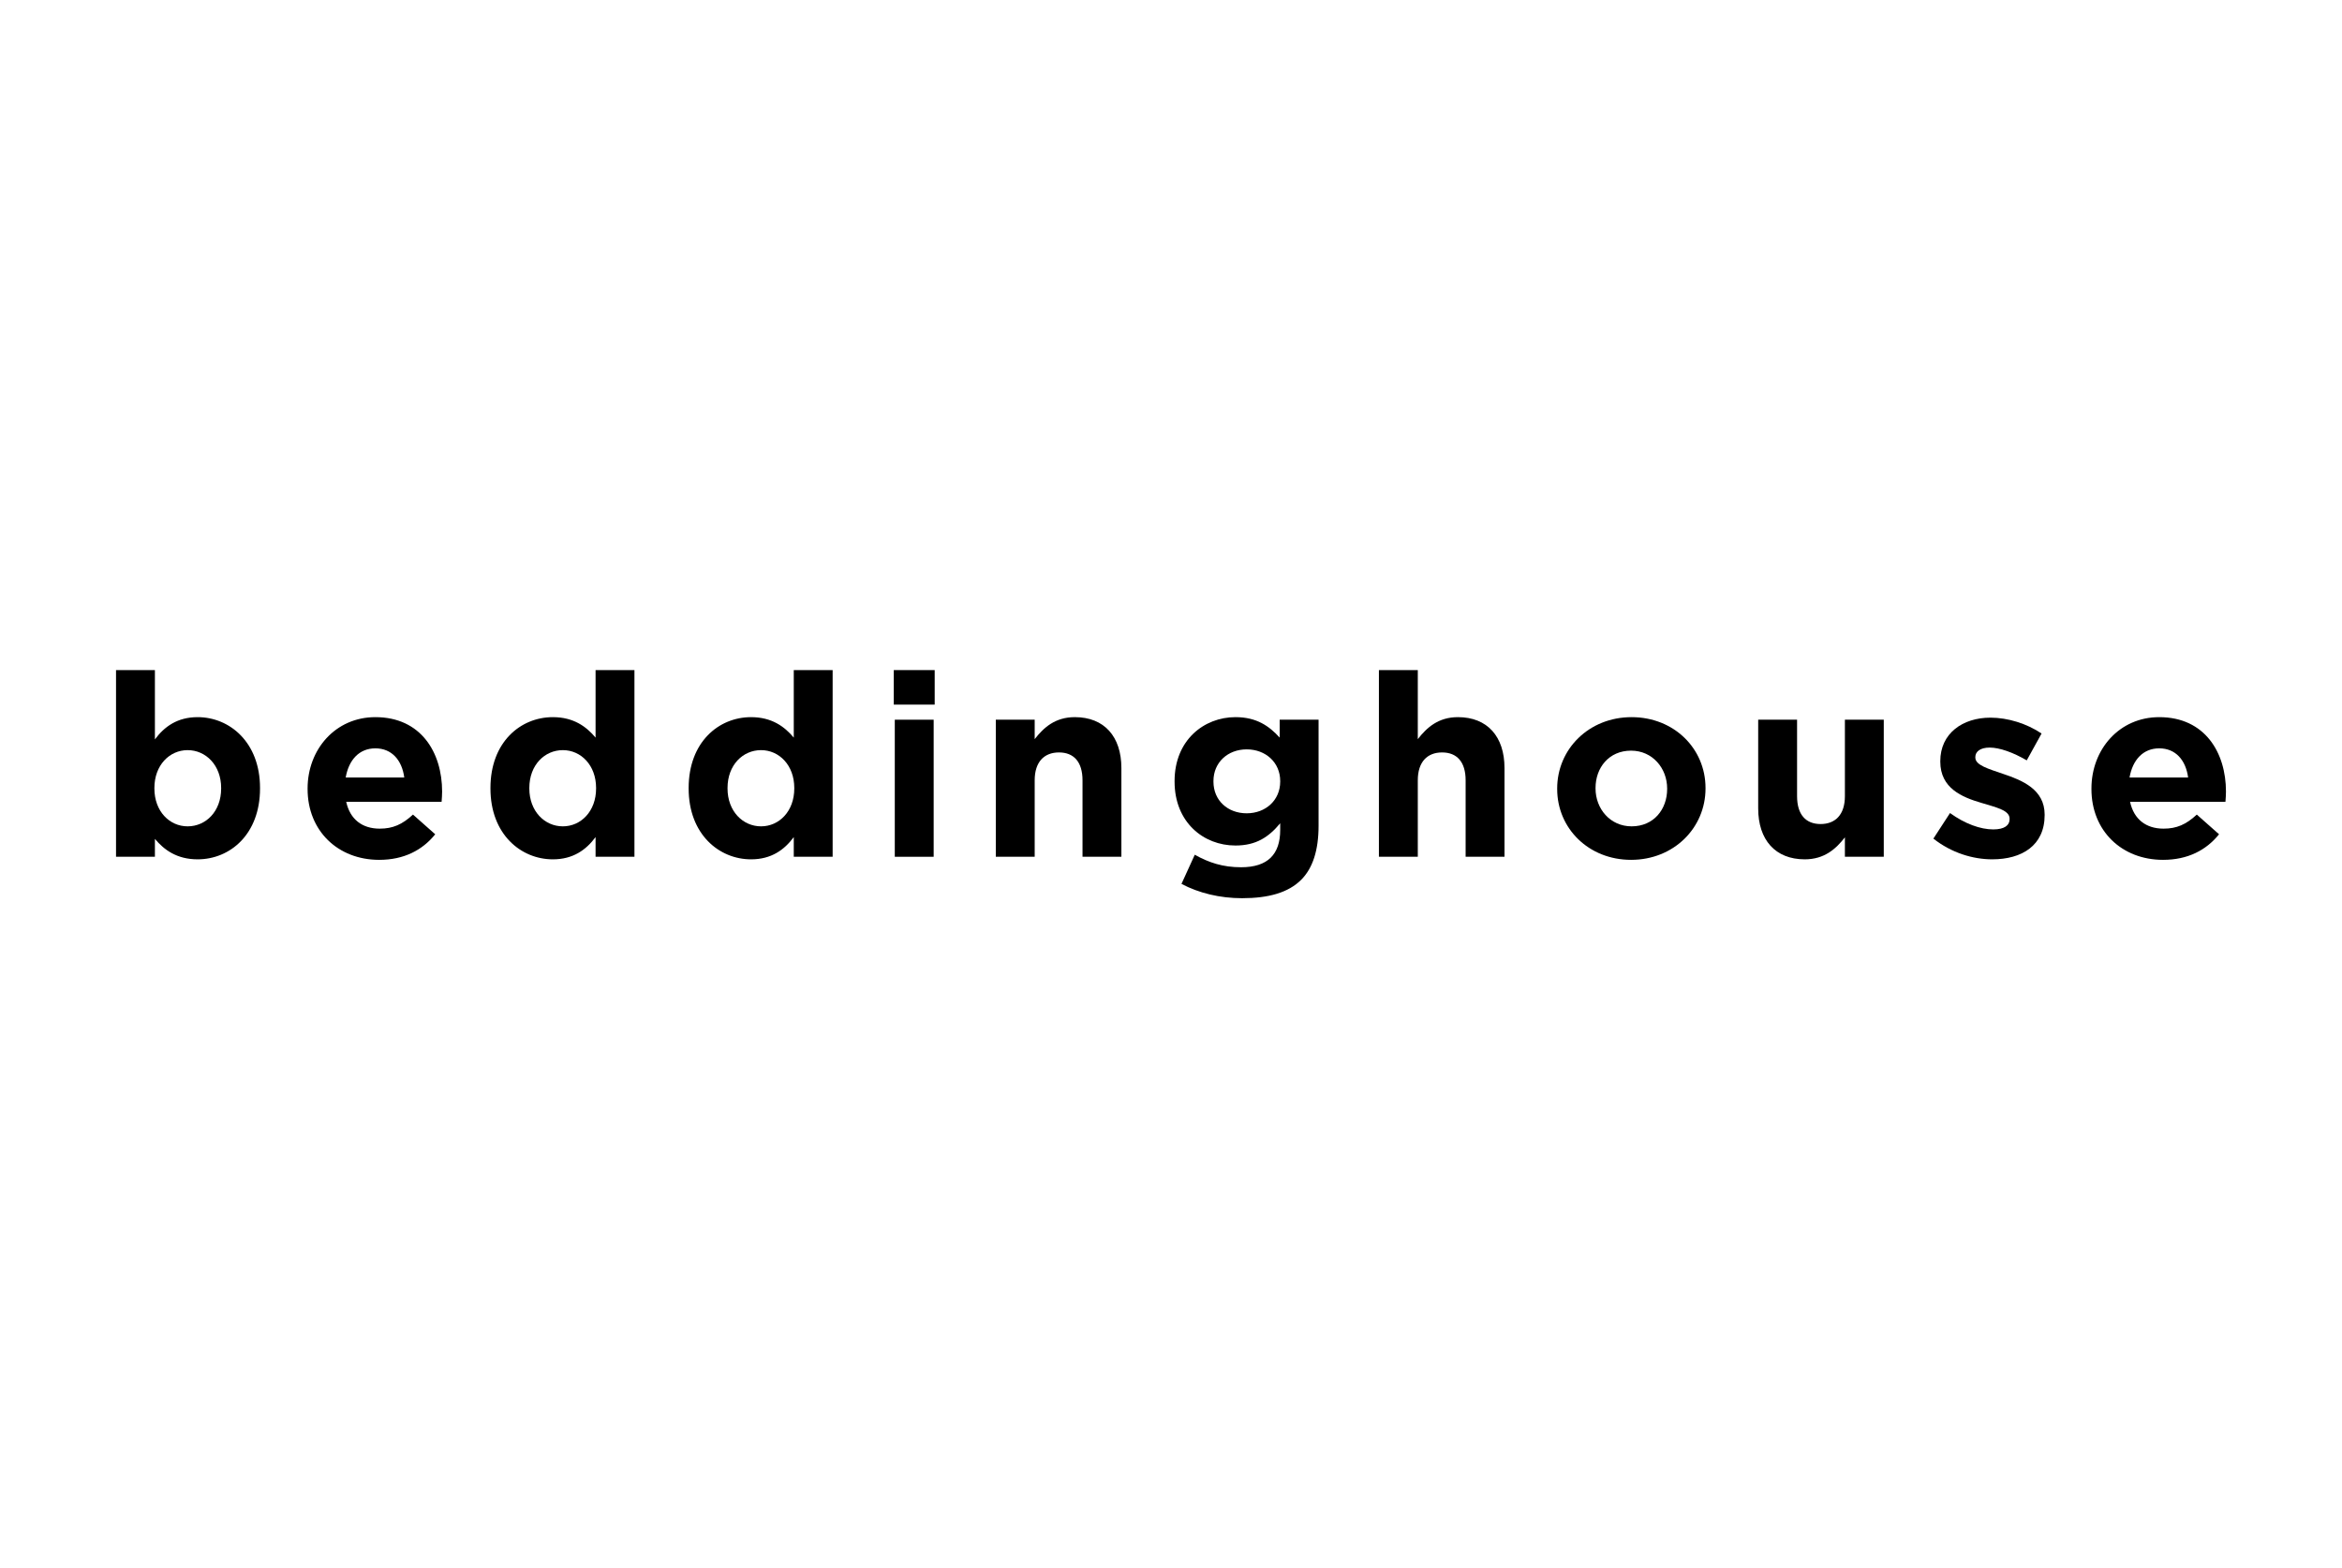 <svg xmlns="http://www.w3.org/2000/svg" xmlns:xlink="http://www.w3.org/1999/xlink" xmlns:serif="http://www.serif.com/" width="100%" height="100%" viewBox="0 0 436 292" xml:space="preserve" style="fill-rule:evenodd;clip-rule:evenodd;stroke-linejoin:round;stroke-miterlimit:2;"><g><g><path d="M41.171,146.81l-0,-0.095c-0,-4.238 -2.857,-7.048 -6.238,-7.048c-3.38,-0 -6.19,2.81 -6.19,7.048l0,0.095c0,4.237 2.81,7.046 6.19,7.046c3.381,0 6.238,-2.762 6.238,-7.046m-12.333,9.38l0,3.332l-7.237,0l0,-34.758l7.237,-0l0,12.904c1.762,-2.381 4.191,-4.143 7.952,-4.143c5.952,-0 11.618,4.666 11.618,13.19l-0,0.095c-0,8.523 -5.571,13.189 -11.618,13.189c-3.857,0 -6.238,-1.762 -7.952,-3.809" style="fill-rule:nonzero;"></path><path d="M75.261,144.762c-0.429,-3.238 -2.334,-5.428 -5.382,-5.428c-2.998,-0 -4.951,2.143 -5.522,5.428l10.904,0Zm-17.998,2.143l-0,-0.096c-0,-7.284 5.189,-13.284 12.616,-13.284c8.524,-0 12.428,6.618 12.428,13.856c0,0.57 -0.047,1.238 -0.095,1.905l-17.76,-0c0.714,3.285 2.999,4.999 6.238,4.999c2.428,-0 4.189,-0.762 6.189,-2.619l4.143,3.667c-2.381,2.951 -5.809,4.761 -10.428,4.761c-7.666,-0 -13.331,-5.381 -13.331,-13.189" style="fill-rule:nonzero;"></path><path d="M110.97,146.81l-0,-0.095c-0,-4.238 -2.81,-7.048 -6.19,-7.048c-3.381,-0 -6.237,2.762 -6.237,7.048l-0,0.095c-0,4.237 2.856,7.046 6.237,7.046c3.38,0 6.19,-2.809 6.19,-7.046m-19.665,-0l0,-0.095c0,-8.524 5.571,-13.19 11.618,-13.19c3.857,-0 6.237,1.762 7.952,3.809l-0,-12.57l7.236,-0l0,34.758l-7.236,0l-0,-3.666c-1.763,2.381 -4.19,4.143 -7.952,4.143c-5.952,0 -11.618,-4.666 -11.618,-13.189" style="fill-rule:nonzero;"></path><path d="M147.868,146.81l0,-0.095c0,-4.238 -2.809,-7.048 -6.189,-7.048c-3.381,-0 -6.237,2.762 -6.237,7.048l-0,0.095c-0,4.237 2.856,7.046 6.237,7.046c3.38,0 6.189,-2.809 6.189,-7.046m-19.664,-0l0,-0.095c0,-8.524 5.571,-13.19 11.618,-13.19c3.857,-0 6.237,1.762 7.951,3.809l0,-12.57l7.237,-0l0,34.758l-7.237,0l0,-3.666c-1.762,2.381 -4.189,4.143 -7.951,4.143c-5.952,0 -11.618,-4.666 -11.618,-13.189" style="fill-rule:nonzero;"></path><path d="M166.579,134.001l7.237,0l0,25.522l-7.237,-0l0,-25.522Zm-0.19,-9.237l7.617,-0l0,6.427l-7.617,0l-0,-6.427Z" style="fill-rule:nonzero;"></path><path d="M185.385,134.002l7.238,-0l-0,3.617c1.666,-2.142 3.809,-4.094 7.475,-4.094c5.477,0 8.666,3.619 8.666,9.476l-0,16.521l-7.237,0l-0,-14.236c-0,-3.428 -1.619,-5.19 -4.381,-5.19c-2.761,-0 -4.523,1.762 -4.523,5.19l-0,14.236l-7.238,0l0,-25.52Z" style="fill-rule:nonzero;"></path><path d="M238.33,145.524l0,-0.096c0,-3.475 -2.714,-5.903 -6.237,-5.903c-3.523,-0 -6.19,2.428 -6.19,5.903l-0,0.096c-0,3.524 2.667,5.904 6.19,5.904c3.523,0 6.237,-2.428 6.237,-5.904m-18.379,19.046l2.476,-5.428c2.619,1.475 5.237,2.332 8.619,2.332c4.952,0 7.284,-2.38 7.284,-6.951l0,-1.238c-2.142,2.571 -4.475,4.142 -8.332,4.142c-5.951,0 -11.332,-4.332 -11.332,-11.903l-0,-0.096c-0,-7.618 5.475,-11.903 11.332,-11.903c3.952,0 6.285,1.667 8.237,3.809l0,-3.332l7.237,-0l0,19.759c0,4.571 -1.095,7.904 -3.237,10.047c-2.381,2.38 -6.047,3.428 -10.999,3.428c-4.142,0 -8.047,-0.952 -11.285,-2.666" style="fill-rule:nonzero;"></path><path d="M256.707,124.764l7.238,-0l-0,12.856c1.666,-2.142 3.809,-4.095 7.475,-4.095c5.477,-0 8.666,3.619 8.666,9.475l-0,16.523l-7.237,-0l-0,-14.237c-0,-3.429 -1.619,-5.19 -4.381,-5.19c-2.761,0 -4.523,1.761 -4.523,5.19l-0,14.237l-7.238,-0l0,-34.759Z" style="fill-rule:nonzero;"></path><path d="M310.366,146.905l0,-0.095c0,-3.762 -2.714,-7.047 -6.713,-7.047c-4.142,-0 -6.618,3.189 -6.618,6.951l-0,0.096c-0,3.761 2.714,7.046 6.713,7.046c4.143,-0 6.618,-3.19 6.618,-6.951m-20.473,-0l-0,-0.095c-0,-7.334 5.903,-13.285 13.855,-13.285c7.905,0 13.761,5.856 13.761,13.189l0,0.096c0,7.332 -5.905,13.284 -13.856,13.284c-7.903,0 -13.76,-5.856 -13.76,-13.189" style="fill-rule:nonzero;"></path><path d="M327.315,150.524l0,-16.523l7.238,0l0,14.237c0,3.428 1.619,5.19 4.38,5.19c2.762,-0 4.524,-1.762 4.524,-5.19l0,-14.237l7.237,0l0,25.522l-7.237,-0l0,-3.619c-1.666,2.143 -3.809,4.095 -7.476,4.095c-5.476,0 -8.666,-3.619 -8.666,-9.475" style="fill-rule:nonzero;"></path><path d="M359.93,156.142l3.095,-4.761c2.761,1.999 5.665,3.047 8.046,3.047c2.095,-0 3.047,-0.762 3.047,-1.905l0,-0.095c0,-1.571 -2.476,-2.095 -5.285,-2.952c-3.571,-1.048 -7.618,-2.715 -7.618,-7.665l0,-0.096c0,-5.19 4.19,-8.095 9.332,-8.095c3.238,0 6.762,1.095 9.523,2.952l-2.761,5c-2.524,-1.475 -5.048,-2.381 -6.905,-2.381c-1.76,-0 -2.666,0.762 -2.666,1.763l-0,0.095c-0,1.428 2.429,2.095 5.19,3.047c3.571,1.19 7.713,2.904 7.713,7.57l0,0.095c0,5.667 -4.238,8.238 -9.76,8.238c-3.572,-0 -7.571,-1.19 -10.951,-3.857" style="fill-rule:nonzero;"></path><path d="M407.352,144.762c-0.429,-3.238 -2.333,-5.428 -5.38,-5.428c-3,-0 -4.952,2.143 -5.524,5.428l10.904,0Zm-17.997,2.143l-0,-0.096c-0,-7.284 5.189,-13.284 12.617,-13.284c8.523,-0 12.427,6.618 12.427,13.856c-0,0.57 -0.047,1.238 -0.096,1.905l-17.759,-0c0.714,3.285 2.999,4.999 6.237,4.999c2.428,-0 4.19,-0.762 6.189,-2.619l4.143,3.667c-2.381,2.951 -5.808,4.761 -10.427,4.761c-7.666,-0 -13.331,-5.381 -13.331,-13.189" style="fill-rule:nonzero;"></path></g></g></svg>